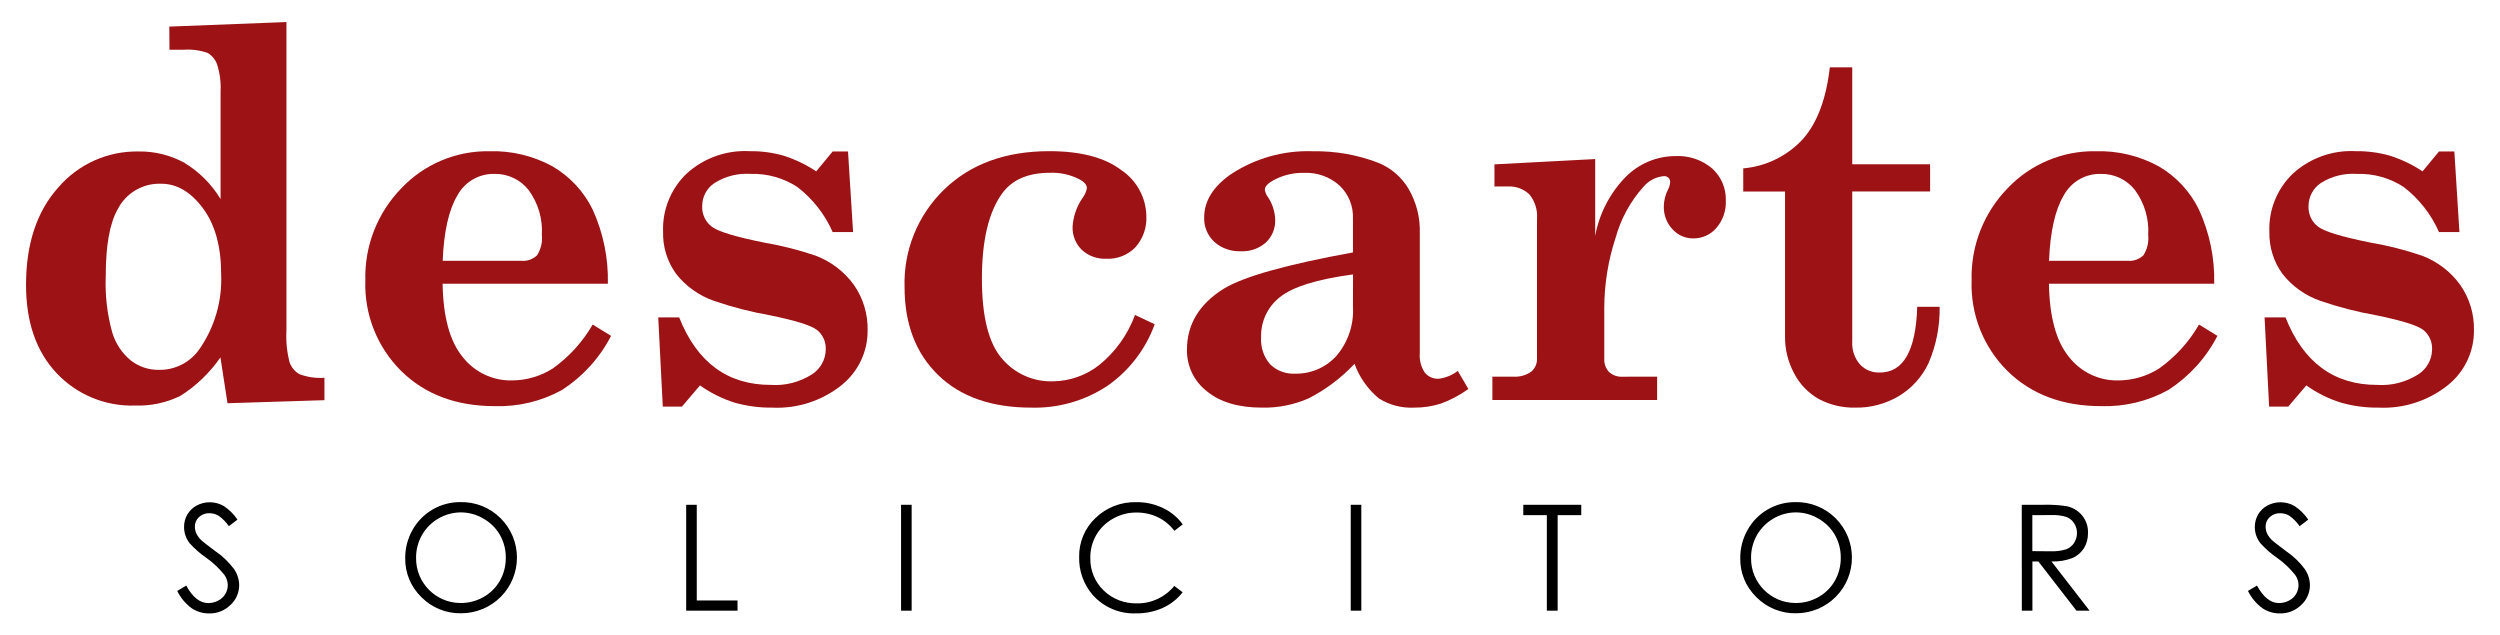 <?xml version="1.0" encoding="utf-8"?>
<!-- Generator: Adobe Illustrator 25.4.1, SVG Export Plug-In . SVG Version: 6.00 Build 0)  -->
<svg version="1.1" id="Layer_1" xmlns="http://www.w3.org/2000/svg" xmlns:xlink="http://www.w3.org/1999/xlink" x="0px" y="0px"
	 viewBox="0 0 335.53 85.28" style="enable-background:new 0 0 335.53 85.28;" xml:space="preserve">
<style type="text/css">
	.st0{fill:#9D1215;}
</style>
<g id="Group_1" transform="translate(-2432.886 -60.881)">
	<path id="Path_1" class="st0" d="M2455.61,64.45l15.72-0.61v41.38c-0.08,1.44,0.06,2.88,0.42,4.28c0.23,0.67,0.69,1.23,1.3,1.59
		c1.08,0.41,2.23,0.58,3.38,0.49v3.01l-13.01,0.41l-0.95-6.15c-1.43,2.07-3.26,3.83-5.39,5.17c-1.88,0.92-3.95,1.36-6.03,1.29
		c-3.99,0.14-7.85-1.45-10.58-4.36c-2.73-2.91-4.09-6.85-4.09-11.83c0-5.5,1.44-9.86,4.33-13.08c2.68-3.13,6.63-4.9,10.75-4.83
		c2.14-0.04,4.25,0.48,6.14,1.5c2,1.21,3.68,2.88,4.89,4.89v-14.4c0.07-1.25-0.09-2.5-0.47-3.68c-0.23-0.64-0.68-1.19-1.27-1.54
		c-1.05-0.36-2.16-0.51-3.26-0.42h-1.86L2455.61,64.45z M2454.52,85.54c-2.46-0.09-4.74,1.25-5.85,3.45
		c-1.06,1.87-1.59,4.85-1.59,8.93c-0.11,2.57,0.19,5.14,0.88,7.62c0.45,1.47,1.32,2.78,2.52,3.75c1.07,0.82,2.39,1.25,3.74,1.23
		c2.23,0.04,4.32-1.07,5.54-2.94c1.97-2.9,2.95-6.36,2.81-9.87c0-3.72-0.81-6.68-2.44-8.87S2456.64,85.54,2454.52,85.54z"/>
	<path id="Path_2" class="st0" d="M2514.47,98.96h-22.18c0.07,4.44,0.96,7.71,2.68,9.82c1.59,2.04,4.05,3.22,6.63,3.16
		c1.95-0.01,3.86-0.57,5.5-1.62c2.18-1.56,3.99-3.56,5.33-5.88l2.47,1.52c-1.52,2.95-3.79,5.45-6.57,7.25
		c-2.76,1.53-5.89,2.28-9.04,2.18c-5.18,0-9.38-1.58-12.57-4.73c-3.22-3.2-4.96-7.6-4.8-12.14c-0.13-4.61,1.62-9.07,4.83-12.37
		c3.08-3.25,7.39-5.06,11.87-4.97c2.92-0.08,5.8,0.61,8.37,2c2.36,1.36,4.25,3.39,5.44,5.83
		C2513.85,92.13,2514.55,95.53,2514.47,98.96z M2492.3,95.88h10.55c0.78,0.08,1.56-0.2,2.12-0.74c0.51-0.8,0.74-1.75,0.64-2.7
		c0.14-2.17-0.5-4.32-1.79-6.07c-1.1-1.39-2.78-2.18-4.55-2.15c-2.08-0.06-4.02,1.07-5.01,2.91
		C2493.11,89.07,2492.46,91.98,2492.3,95.88L2492.3,95.88z"/>
	<path id="Path_3" class="st0" d="M2542.43,83.88l2.21-2.67h2.06l0.68,10.82h-2.74c-1.05-2.39-2.68-4.47-4.75-6.06
		c-1.86-1.21-4.05-1.82-6.27-1.75c-1.7-0.11-3.39,0.31-4.83,1.22c-1.04,0.68-1.66,1.84-1.66,3.08c-0.06,1.08,0.42,2.13,1.28,2.78
		c0.86,0.66,3.2,1.37,7.03,2.14c2.35,0.4,4.67,0.99,6.93,1.76c2.05,0.78,3.84,2.14,5.12,3.92c1.24,1.78,1.89,3.91,1.84,6.09
		c0.03,2.88-1.28,5.6-3.53,7.39c-2.63,2.09-5.92,3.15-9.27,2.99c-1.7,0.02-3.38-0.2-5.02-0.66c-1.67-0.52-3.25-1.31-4.68-2.32
		l-2.42,2.84h-2.57l-0.61-11.97h2.81c2.39,6.04,6.49,9.06,12.3,9.06c1.93,0.13,3.84-0.36,5.48-1.39c1.15-0.72,1.86-1.96,1.89-3.32
		c0.06-1.03-0.38-2.03-1.18-2.67c-0.79-0.61-2.89-1.26-6.29-1.96c-2.55-0.45-5.05-1.09-7.5-1.93c-2.03-0.7-3.82-1.97-5.14-3.67
		c-1.18-1.65-1.78-3.63-1.72-5.66c-0.1-2.91,1.05-5.73,3.15-7.75c2.29-2.09,5.33-3.18,8.42-3.02c1.56-0.02,3.12,0.18,4.62,0.61
		C2539.62,82.28,2541.09,82.98,2542.43,83.88z"/>
	<path id="Path_4" class="st0" d="M2585.22,103.15l2.64,1.25c-1.21,3.35-3.43,6.24-6.35,8.27c-3.02,2-6.59,3.02-10.21,2.92
		c-5.34,0-9.51-1.46-12.51-4.38s-4.5-6.85-4.5-11.78c-0.16-4.93,1.77-9.69,5.32-13.12c3.55-3.43,8.25-5.14,14.11-5.14
		c4.21,0,7.44,0.85,9.67,2.55c2.06,1.38,3.31,3.69,3.35,6.17c0.08,1.53-0.45,3.03-1.47,4.18c-1.01,1.04-2.42,1.6-3.87,1.54
		c-1.23,0.06-2.43-0.37-3.33-1.2c-0.83-0.82-1.28-1.96-1.23-3.13c0.09-1.38,0.56-2.72,1.35-3.85c0.29-0.38,0.48-0.82,0.57-1.29
		c0-0.45-0.35-0.86-1.05-1.22c-1.21-0.61-2.55-0.9-3.9-0.85c-2.98,0-5.14,0.95-6.47,2.84c-1.78,2.5-2.67,6.29-2.67,11.36
		c0,5.07,0.89,8.64,2.66,10.7c1.69,2.03,4.22,3.17,6.86,3.09c2.27-0.02,4.47-0.8,6.25-2.21
		C2582.6,108.09,2584.25,105.78,2585.22,103.15z"/>
	<path id="Path_5" class="st0" d="M2628.54,110.66l1.42,2.43c-1.14,0.82-2.38,1.48-3.7,1.96c-1.16,0.37-2.38,0.55-3.6,0.54
		c-1.66,0.08-3.3-0.35-4.7-1.23c-1.49-1.23-2.62-2.83-3.28-4.65c-1.78,1.89-3.87,3.47-6.19,4.65c-1.95,0.85-4.06,1.27-6.19,1.23
		c-3.18,0-5.66-0.73-7.44-2.2c-1.72-1.33-2.71-3.4-2.67-5.58c0-3.4,1.65-6.13,4.94-8.18c2.64-1.62,8.42-3.25,17.34-4.87V90.2
		c0.06-1.66-0.59-3.26-1.79-4.41c-1.31-1.18-3.04-1.79-4.8-1.71c-1.41-0.03-2.81,0.31-4.06,0.98c-0.79,0.43-1.18,0.86-1.18,1.29
		c0.06,0.37,0.21,0.72,0.44,1.01c0.59,0.89,0.92,1.94,0.95,3.01c0.05,1.15-0.41,2.27-1.25,3.06c-0.92,0.81-2.12,1.23-3.35,1.17
		c-1.31,0.06-2.6-0.39-3.58-1.27c-0.9-0.84-1.39-2.03-1.35-3.26c0-2.19,1.18-4.11,3.55-5.78c3.26-2.16,7.11-3.25,11.02-3.11
		c3.01-0.05,6.01,0.47,8.82,1.56c1.67,0.68,3.08,1.88,4.01,3.43c1.08,1.82,1.61,3.92,1.54,6.03v16.06
		c-0.08,0.93,0.16,1.86,0.68,2.64c0.46,0.55,1.15,0.85,1.86,0.81C2626.91,111.6,2627.8,111.23,2628.54,110.66z M2614.48,97.71
		c-4.82,0.65-8.08,1.66-9.79,3.03c-1.66,1.29-2.61,3.29-2.55,5.39c-0.09,1.32,0.34,2.63,1.2,3.63c0.89,0.88,2.11,1.34,3.36,1.27
		c2.12,0.05,4.15-0.83,5.56-2.4c1.55-1.82,2.35-4.17,2.21-6.56L2614.48,97.71z"/>
	<path id="Path_6" class="st0" d="M2655.29,111.43v3.14h-22.11v-3.14h2.74c0.87,0.07,1.75-0.16,2.47-0.66
		c0.52-0.44,0.81-1.1,0.78-1.78V90.27c0.1-1.2-0.27-2.39-1.03-3.31c-0.78-0.73-1.82-1.11-2.89-1.05h-1.79v-2.97l13.52-0.71v10.31
		c0.55-3,1.99-5.77,4.12-7.94c1.76-1.76,4.14-2.76,6.62-2.77c1.81-0.1,3.59,0.5,4.97,1.67c1.21,1.1,1.88,2.68,1.82,4.31
		c0.06,1.34-0.39,2.65-1.27,3.67c-0.77,0.9-1.91,1.41-3.09,1.4c-1.06,0.01-2.07-0.43-2.79-1.22c-0.79-0.84-1.21-1.96-1.17-3.11
		c0.02-0.77,0.2-1.52,0.55-2.2c0.15-0.28,0.25-0.59,0.29-0.91c0.08-0.43-0.21-0.84-0.64-0.91c-0.09-0.02-0.18-0.02-0.27,0
		c-1.04,0.11-1.99,0.62-2.66,1.42c-1.76,1.96-3.04,4.3-3.74,6.85c-1,3.03-1.51,6.19-1.52,9.38V109c-0.05,0.67,0.19,1.32,0.64,1.81
		c0.49,0.44,1.14,0.67,1.79,0.63L2655.29,111.43z"/>
	<path id="Path_7" class="st0" d="M2678.47,69.92h3.01v13.01h10.45v3.65h-10.45v20.11c-0.07,1.12,0.29,2.23,1.02,3.09
		c0.69,0.74,1.67,1.14,2.68,1.1c3.17,0,4.84-2.94,5.02-8.82h3.01c0.04,2.6-0.46,5.17-1.49,7.56c-0.86,1.83-2.24,3.37-3.97,4.41
		c-1.76,1.05-3.78,1.59-5.83,1.56c-1.71,0.04-3.4-0.35-4.92-1.15c-1.41-0.8-2.57-1.99-3.31-3.43c-0.82-1.52-1.25-3.22-1.23-4.95
		V86.59h-5.61v-3.11c3.08-0.27,5.94-1.68,8.03-3.96C2676.79,77.34,2677.99,74.14,2678.47,69.92z"/>
	<path id="Path_8" class="st0" d="M2730.06,98.96h-22.18c0.07,4.44,0.96,7.71,2.68,9.82c1.59,2.04,4.05,3.22,6.63,3.16
		c1.95-0.01,3.86-0.57,5.5-1.62c2.18-1.56,4-3.56,5.33-5.88l2.47,1.52c-1.52,2.95-3.79,5.45-6.57,7.25
		c-2.76,1.53-5.89,2.28-9.04,2.18c-5.18,0-9.38-1.58-12.58-4.73c-3.22-3.2-4.96-7.6-4.8-12.14c-0.13-4.61,1.62-9.07,4.83-12.37
		c3.08-3.25,7.39-5.06,11.87-4.97c2.92-0.08,5.8,0.61,8.37,2c2.36,1.36,4.25,3.39,5.44,5.83
		C2729.44,92.13,2730.14,95.53,2730.06,98.96z M2707.89,95.88h10.55c0.78,0.08,1.56-0.2,2.12-0.74c0.51-0.8,0.74-1.75,0.64-2.7
		c0.14-2.17-0.5-4.32-1.79-6.07c-1.1-1.39-2.78-2.18-4.55-2.15c-2.08-0.06-4.02,1.07-5.01,2.91
		C2708.7,89.07,2708.05,91.98,2707.89,95.88L2707.89,95.88z"/>
	<path id="Path_9" class="st0" d="M2758.02,83.88l2.21-2.67h2.06l0.68,10.82h-2.74c-1.05-2.39-2.68-4.47-4.75-6.06
		c-1.86-1.21-4.05-1.82-6.27-1.75c-1.7-0.11-3.39,0.31-4.83,1.22c-1.03,0.68-1.66,1.84-1.66,3.08c-0.06,1.08,0.42,2.13,1.28,2.78
		c0.85,0.66,3.2,1.37,7.03,2.14c2.35,0.4,4.67,0.99,6.93,1.76c2.05,0.78,3.84,2.14,5.12,3.92c1.24,1.78,1.89,3.91,1.84,6.09
		c0.03,2.88-1.28,5.6-3.53,7.39c-2.63,2.09-5.92,3.15-9.27,2.99c-1.69,0.02-3.38-0.2-5.02-0.66c-1.67-0.52-3.25-1.3-4.68-2.32
		l-2.42,2.84h-2.57l-0.61-11.97h2.81c2.39,6.04,6.49,9.06,12.3,9.06c1.93,0.13,3.84-0.36,5.48-1.39c1.15-0.72,1.86-1.96,1.89-3.32
		c0.06-1.03-0.38-2.03-1.18-2.67c-0.79-0.61-2.89-1.26-6.29-1.96c-2.55-0.45-5.05-1.09-7.5-1.93c-2.03-0.7-3.82-1.97-5.14-3.67
		c-1.18-1.65-1.78-3.63-1.73-5.66c-0.1-2.91,1.05-5.73,3.15-7.75c2.29-2.09,5.33-3.18,8.42-3.02c1.56-0.02,3.12,0.18,4.62,0.61
		C2755.22,82.28,2756.68,82.98,2758.02,83.88z"/>
	<path id="Path_10" d="M2456.67,140.19l1.21-0.72c0.85,1.56,1.83,2.35,2.95,2.35c0.47,0,0.93-0.11,1.34-0.33
		c0.4-0.2,0.73-0.51,0.96-0.89c0.21-0.36,0.33-0.77,0.33-1.19c-0.01-0.51-0.18-1-0.48-1.4c-0.7-0.87-1.52-1.64-2.43-2.28
		c-0.81-0.56-1.55-1.21-2.21-1.94c-0.49-0.62-0.75-1.39-0.75-2.17c-0.01-0.59,0.15-1.18,0.44-1.69c0.3-0.51,0.73-0.92,1.25-1.2
		c0.54-0.29,1.14-0.44,1.75-0.44c0.66,0,1.31,0.17,1.88,0.5c0.73,0.48,1.36,1.1,1.85,1.83l-1.16,0.88c-0.37-0.54-0.83-1.02-1.37-1.4
		c-0.37-0.22-0.8-0.34-1.23-0.34c-0.52-0.02-1.03,0.17-1.41,0.52c-0.36,0.33-0.56,0.8-0.55,1.29c0,0.31,0.07,0.62,0.19,0.9
		c0.18,0.36,0.42,0.68,0.71,0.95c0.19,0.18,0.8,0.65,1.83,1.42c0.98,0.66,1.83,1.48,2.53,2.42c0.43,0.63,0.67,1.37,0.69,2.13
		c0,1.02-0.42,2-1.17,2.68c-0.76,0.75-1.79,1.16-2.85,1.14c-0.83,0.01-1.65-0.23-2.35-0.69
		C2457.79,141.91,2457.12,141.11,2456.67,140.19z"/>
	<path id="Path_11" d="M2494.66,128.27c2.02-0.05,3.97,0.73,5.4,2.15c2.93,2.91,2.94,7.64,0.04,10.56
		c-1.41,1.42-3.33,2.21-5.32,2.21c-2,0.04-3.93-0.74-5.33-2.16c-1.42-1.37-2.21-3.26-2.18-5.24c-0.01-1.33,0.33-2.64,0.99-3.8
		C2489.55,129.69,2492,128.26,2494.66,128.27L2494.66,128.27z M2494.72,129.65c-2.15,0.02-4.13,1.17-5.2,3.04
		c-0.53,0.95-0.81,2.01-0.79,3.1c-0.03,3.3,2.63,6,5.93,6.02c0.02,0,0.04,0,0.06,0c1.07,0.01,2.13-0.27,3.06-0.8
		c0.92-0.52,1.68-1.27,2.2-2.19c0.53-0.94,0.8-2.01,0.79-3.09c0.01-1.07-0.26-2.13-0.79-3.06c-0.53-0.92-1.3-1.67-2.22-2.19
		C2496.84,129.93,2495.79,129.65,2494.72,129.65z"/>
	<path id="Path_12" d="M2524.98,128.63h1.42v12.84h5.47v1.37h-6.89V128.63z"/>
	<path id="Path_13" d="M2553.82,128.63h1.42v14.21h-1.42V128.63z"/>
	<path id="Path_14" d="M2591.62,131.26l-1.12,0.86c-0.59-0.78-1.35-1.41-2.23-1.83c-0.89-0.42-1.87-0.63-2.85-0.62
		c-1.1-0.01-2.19,0.27-3.15,0.82c-0.93,0.51-1.71,1.27-2.25,2.19c-0.54,0.94-0.82,2.01-0.8,3.1c-0.04,1.63,0.61,3.21,1.78,4.34
		c1.2,1.17,2.83,1.79,4.5,1.74c1.93,0.03,3.77-0.84,4.99-2.34l1.12,0.85c-0.7,0.9-1.61,1.62-2.65,2.09
		c-1.11,0.5-2.33,0.76-3.55,0.74c-2.24,0.11-4.4-0.81-5.88-2.48c-1.21-1.41-1.85-3.21-1.81-5.06c-0.04-1.98,0.75-3.89,2.19-5.25
		c1.46-1.42,3.44-2.19,5.48-2.13c1.24-0.02,2.47,0.25,3.59,0.79C2590.04,129.57,2590.94,130.32,2591.62,131.26z"/>
	<path id="Path_15" d="M2614.17,128.63h1.42v14.21h-1.42V128.63z"/>
	<path id="Path_16" d="M2637.33,130.02v-1.39h7.78v1.39h-3.17v12.82h-1.45v-12.82H2637.33z"/>
	<path id="Path_17" d="M2673.83,128.27c2.02-0.05,3.97,0.73,5.4,2.15c2.93,2.91,2.94,7.64,0.04,10.56
		c-1.41,1.42-3.33,2.21-5.32,2.21c-2,0.04-3.93-0.74-5.33-2.16c-1.42-1.37-2.21-3.26-2.17-5.24c-0.01-1.33,0.33-2.64,0.99-3.8
		C2668.72,129.69,2671.17,128.26,2673.83,128.27L2673.83,128.27z M2673.89,129.65c-2.15,0.02-4.12,1.18-5.2,3.04
		c-0.53,0.95-0.81,2.01-0.79,3.1c-0.03,3.3,2.63,6,5.93,6.02c0.02,0,0.04,0,0.06,0c1.07,0.01,2.13-0.27,3.06-0.8
		c0.92-0.52,1.68-1.27,2.2-2.19c0.53-0.94,0.8-2.01,0.79-3.09c0.01-1.07-0.26-2.13-0.79-3.06c-0.53-0.92-1.3-1.67-2.22-2.19
		C2676.01,129.93,2674.96,129.65,2673.89,129.65L2673.89,129.65z"/>
	<path id="Path_18" d="M2704.23,128.63h2.83c1.07-0.04,2.15,0.03,3.21,0.19c0.81,0.17,1.53,0.61,2.06,1.24
		c0.54,0.66,0.82,1.49,0.79,2.35c0.01,0.72-0.17,1.43-0.54,2.04c-0.37,0.59-0.92,1.06-1.56,1.33c-0.89,0.34-1.85,0.49-2.8,0.46
		l5.11,6.6h-1.76l-5.11-6.6h-0.8v6.6h-1.42L2704.23,128.63z M2705.65,130.02v4.83l2.45,0.02c0.71,0.03,1.42-0.06,2.1-0.27
		c0.44-0.17,0.81-0.47,1.06-0.87c0.25-0.4,0.39-0.86,0.38-1.33c0-0.46-0.13-0.92-0.39-1.3c-0.24-0.38-0.6-0.67-1.02-0.84
		c-0.68-0.2-1.38-0.29-2.09-0.25L2705.65,130.02z"/>
	<path id="Path_19" d="M2734.59,140.19l1.21-0.72c0.85,1.56,1.83,2.35,2.95,2.35c0.47,0,0.93-0.11,1.34-0.33
		c0.4-0.2,0.73-0.51,0.96-0.89c0.21-0.36,0.33-0.77,0.33-1.19c-0.01-0.51-0.18-1-0.48-1.4c-0.7-0.87-1.52-1.64-2.43-2.28
		c-0.81-0.56-1.55-1.21-2.21-1.94c-0.49-0.62-0.75-1.39-0.75-2.17c-0.01-0.59,0.15-1.18,0.44-1.69c0.3-0.51,0.73-0.92,1.25-1.2
		c0.54-0.29,1.14-0.44,1.75-0.44c0.66,0,1.31,0.17,1.88,0.5c0.73,0.48,1.36,1.1,1.85,1.83l-1.16,0.88c-0.37-0.54-0.83-1.02-1.37-1.4
		c-0.37-0.22-0.8-0.34-1.23-0.34c-0.52-0.02-1.02,0.17-1.41,0.52c-0.36,0.33-0.56,0.8-0.55,1.29c0,0.31,0.07,0.62,0.19,0.9
		c0.18,0.36,0.42,0.68,0.71,0.95c0.19,0.18,0.8,0.65,1.83,1.42c0.98,0.66,1.83,1.48,2.53,2.42c0.43,0.63,0.67,1.37,0.69,2.13
		c0,1.02-0.42,2-1.17,2.68c-0.76,0.75-1.79,1.16-2.85,1.14c-0.83,0.01-1.65-0.23-2.35-0.69
		C2735.71,141.91,2735.04,141.11,2734.59,140.19z"/>
</g>
</svg>
